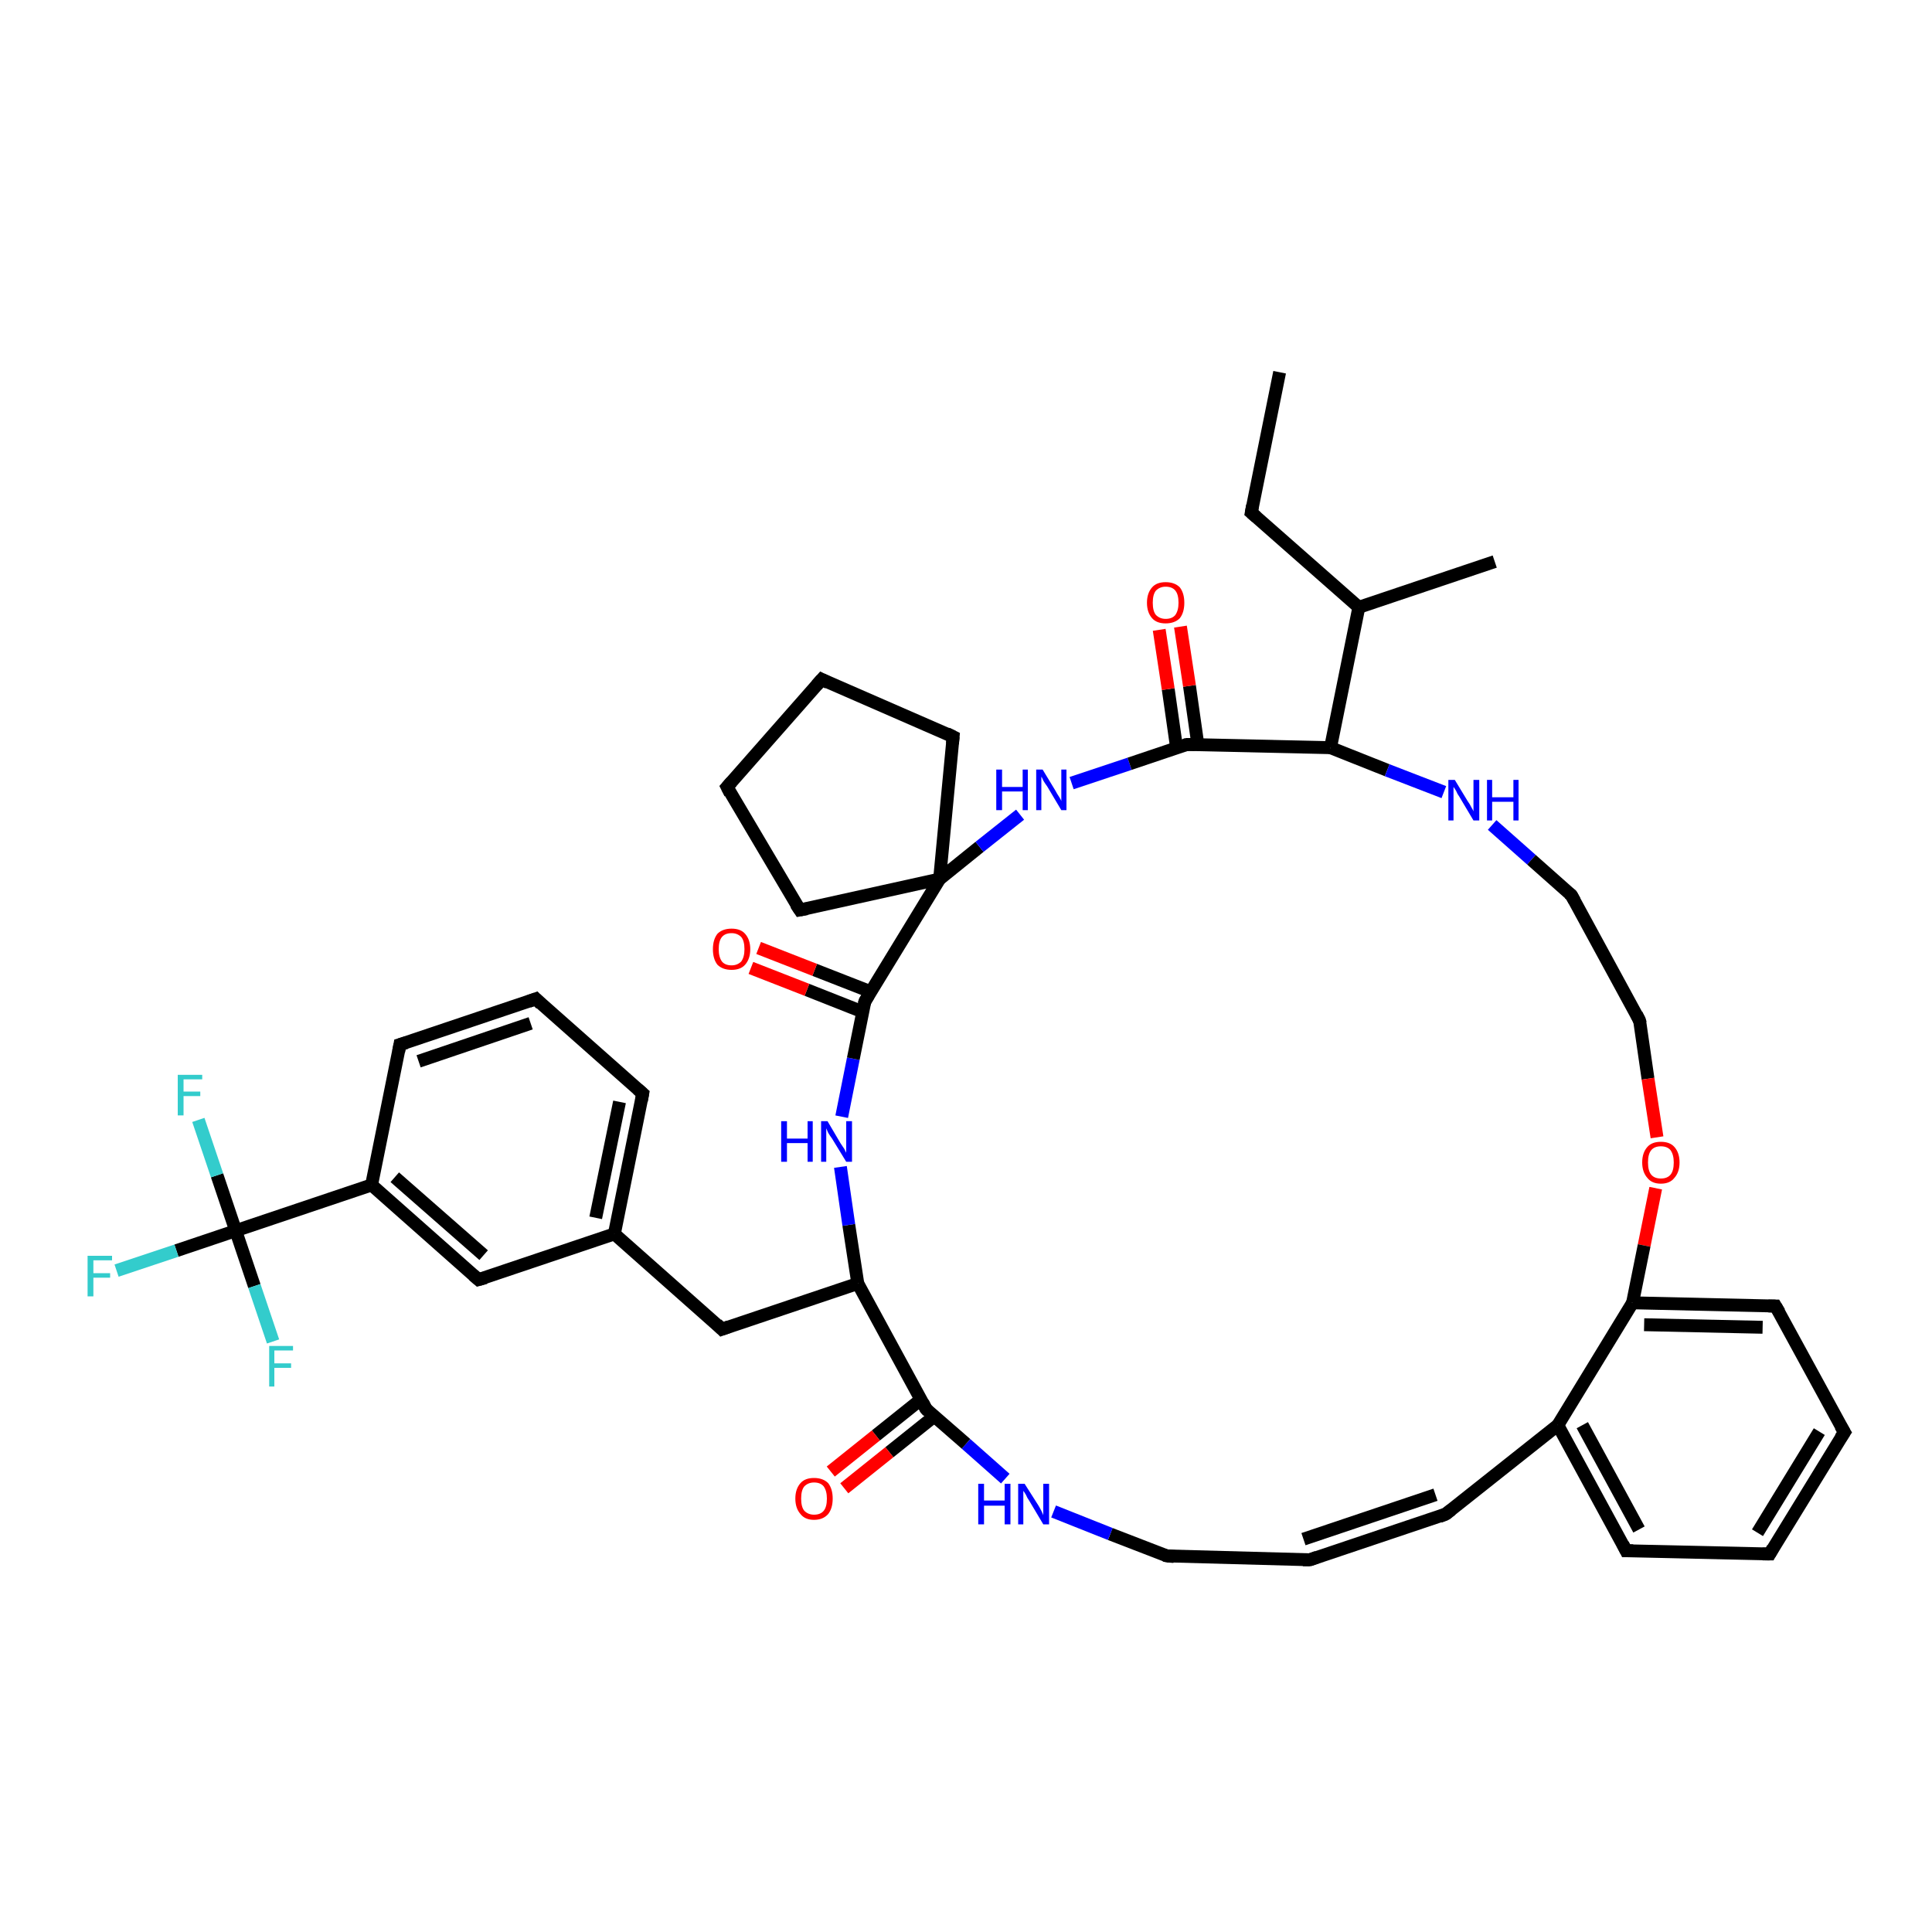 <?xml version='1.0' encoding='iso-8859-1'?>
<svg version='1.1' baseProfile='full'
              xmlns='http://www.w3.org/2000/svg'
                      xmlns:rdkit='http://www.rdkit.org/xml'
                      xmlns:xlink='http://www.w3.org/1999/xlink'
                  xml:space='preserve'
width='300px' height='300px' viewBox='0 0 300 300'>
<!-- END OF HEADER -->
<rect style='opacity:1.0;fill:#FFFFFF;stroke:none' width='300.0' height='300.0' x='0.0' y='0.0'> </rect>
<path class='bond-0 atom-0 atom-1' d='M 198.7,57.8 L 194.3,79.6' style='fill:none;fill-rule:evenodd;stroke:#000000;stroke-width:2.0px;stroke-linecap:butt;stroke-linejoin:miter;stroke-opacity:1' />
<path class='bond-1 atom-1 atom-2' d='M 194.3,79.6 L 211.0,94.3' style='fill:none;fill-rule:evenodd;stroke:#000000;stroke-width:2.0px;stroke-linecap:butt;stroke-linejoin:miter;stroke-opacity:1' />
<path class='bond-2 atom-2 atom-3' d='M 211.0,94.3 L 232.1,87.2' style='fill:none;fill-rule:evenodd;stroke:#000000;stroke-width:2.0px;stroke-linecap:butt;stroke-linejoin:miter;stroke-opacity:1' />
<path class='bond-3 atom-2 atom-4' d='M 211.0,94.3 L 206.6,116.1' style='fill:none;fill-rule:evenodd;stroke:#000000;stroke-width:2.0px;stroke-linecap:butt;stroke-linejoin:miter;stroke-opacity:1' />
<path class='bond-4 atom-4 atom-5' d='M 206.6,116.1 L 215.4,119.6' style='fill:none;fill-rule:evenodd;stroke:#000000;stroke-width:2.0px;stroke-linecap:butt;stroke-linejoin:miter;stroke-opacity:1' />
<path class='bond-4 atom-4 atom-5' d='M 215.4,119.6 L 224.2,123.0' style='fill:none;fill-rule:evenodd;stroke:#0000FF;stroke-width:2.0px;stroke-linecap:butt;stroke-linejoin:miter;stroke-opacity:1' />
<path class='bond-5 atom-5 atom-6' d='M 231.7,128.1 L 237.8,133.5' style='fill:none;fill-rule:evenodd;stroke:#0000FF;stroke-width:2.0px;stroke-linecap:butt;stroke-linejoin:miter;stroke-opacity:1' />
<path class='bond-5 atom-5 atom-6' d='M 237.8,133.5 L 244.0,139.0' style='fill:none;fill-rule:evenodd;stroke:#000000;stroke-width:2.0px;stroke-linecap:butt;stroke-linejoin:miter;stroke-opacity:1' />
<path class='bond-6 atom-6 atom-7' d='M 244.0,139.0 L 254.6,158.5' style='fill:none;fill-rule:evenodd;stroke:#000000;stroke-width:2.0px;stroke-linecap:butt;stroke-linejoin:miter;stroke-opacity:1' />
<path class='bond-7 atom-7 atom-8' d='M 254.6,158.5 L 255.9,167.5' style='fill:none;fill-rule:evenodd;stroke:#000000;stroke-width:2.0px;stroke-linecap:butt;stroke-linejoin:miter;stroke-opacity:1' />
<path class='bond-7 atom-7 atom-8' d='M 255.9,167.5 L 257.3,176.6' style='fill:none;fill-rule:evenodd;stroke:#FF0000;stroke-width:2.0px;stroke-linecap:butt;stroke-linejoin:miter;stroke-opacity:1' />
<path class='bond-8 atom-8 atom-9' d='M 257.1,184.5 L 255.3,193.4' style='fill:none;fill-rule:evenodd;stroke:#FF0000;stroke-width:2.0px;stroke-linecap:butt;stroke-linejoin:miter;stroke-opacity:1' />
<path class='bond-8 atom-8 atom-9' d='M 255.3,193.4 L 253.5,202.3' style='fill:none;fill-rule:evenodd;stroke:#000000;stroke-width:2.0px;stroke-linecap:butt;stroke-linejoin:miter;stroke-opacity:1' />
<path class='bond-9 atom-9 atom-10' d='M 253.5,202.3 L 275.7,202.8' style='fill:none;fill-rule:evenodd;stroke:#000000;stroke-width:2.0px;stroke-linecap:butt;stroke-linejoin:miter;stroke-opacity:1' />
<path class='bond-9 atom-9 atom-10' d='M 255.3,205.7 L 273.7,206.1' style='fill:none;fill-rule:evenodd;stroke:#000000;stroke-width:2.0px;stroke-linecap:butt;stroke-linejoin:miter;stroke-opacity:1' />
<path class='bond-10 atom-10 atom-11' d='M 275.7,202.8 L 286.4,222.4' style='fill:none;fill-rule:evenodd;stroke:#000000;stroke-width:2.0px;stroke-linecap:butt;stroke-linejoin:miter;stroke-opacity:1' />
<path class='bond-11 atom-11 atom-12' d='M 286.4,222.4 L 274.8,241.3' style='fill:none;fill-rule:evenodd;stroke:#000000;stroke-width:2.0px;stroke-linecap:butt;stroke-linejoin:miter;stroke-opacity:1' />
<path class='bond-11 atom-11 atom-12' d='M 282.5,222.3 L 272.9,238.0' style='fill:none;fill-rule:evenodd;stroke:#000000;stroke-width:2.0px;stroke-linecap:butt;stroke-linejoin:miter;stroke-opacity:1' />
<path class='bond-12 atom-12 atom-13' d='M 274.8,241.3 L 252.5,240.8' style='fill:none;fill-rule:evenodd;stroke:#000000;stroke-width:2.0px;stroke-linecap:butt;stroke-linejoin:miter;stroke-opacity:1' />
<path class='bond-13 atom-13 atom-14' d='M 252.5,240.8 L 241.9,221.3' style='fill:none;fill-rule:evenodd;stroke:#000000;stroke-width:2.0px;stroke-linecap:butt;stroke-linejoin:miter;stroke-opacity:1' />
<path class='bond-13 atom-13 atom-14' d='M 254.5,237.5 L 245.7,221.3' style='fill:none;fill-rule:evenodd;stroke:#000000;stroke-width:2.0px;stroke-linecap:butt;stroke-linejoin:miter;stroke-opacity:1' />
<path class='bond-14 atom-14 atom-15' d='M 241.9,221.3 L 224.5,235.1' style='fill:none;fill-rule:evenodd;stroke:#000000;stroke-width:2.0px;stroke-linecap:butt;stroke-linejoin:miter;stroke-opacity:1' />
<path class='bond-15 atom-15 atom-16' d='M 224.5,235.1 L 203.4,242.2' style='fill:none;fill-rule:evenodd;stroke:#000000;stroke-width:2.0px;stroke-linecap:butt;stroke-linejoin:miter;stroke-opacity:1' />
<path class='bond-15 atom-15 atom-16' d='M 222.9,232.1 L 202.4,239.0' style='fill:none;fill-rule:evenodd;stroke:#000000;stroke-width:2.0px;stroke-linecap:butt;stroke-linejoin:miter;stroke-opacity:1' />
<path class='bond-16 atom-16 atom-17' d='M 203.4,242.2 L 181.2,241.6' style='fill:none;fill-rule:evenodd;stroke:#000000;stroke-width:2.0px;stroke-linecap:butt;stroke-linejoin:miter;stroke-opacity:1' />
<path class='bond-17 atom-17 atom-18' d='M 181.2,241.6 L 172.4,238.2' style='fill:none;fill-rule:evenodd;stroke:#000000;stroke-width:2.0px;stroke-linecap:butt;stroke-linejoin:miter;stroke-opacity:1' />
<path class='bond-17 atom-17 atom-18' d='M 172.4,238.2 L 163.6,234.7' style='fill:none;fill-rule:evenodd;stroke:#0000FF;stroke-width:2.0px;stroke-linecap:butt;stroke-linejoin:miter;stroke-opacity:1' />
<path class='bond-18 atom-18 atom-19' d='M 156.1,229.6 L 150.0,224.2' style='fill:none;fill-rule:evenodd;stroke:#0000FF;stroke-width:2.0px;stroke-linecap:butt;stroke-linejoin:miter;stroke-opacity:1' />
<path class='bond-18 atom-18 atom-19' d='M 150.0,224.2 L 143.8,218.8' style='fill:none;fill-rule:evenodd;stroke:#000000;stroke-width:2.0px;stroke-linecap:butt;stroke-linejoin:miter;stroke-opacity:1' />
<path class='bond-19 atom-19 atom-20' d='M 143.0,217.3 L 136.0,222.9' style='fill:none;fill-rule:evenodd;stroke:#000000;stroke-width:2.0px;stroke-linecap:butt;stroke-linejoin:miter;stroke-opacity:1' />
<path class='bond-19 atom-19 atom-20' d='M 136.0,222.9 L 129.0,228.5' style='fill:none;fill-rule:evenodd;stroke:#FF0000;stroke-width:2.0px;stroke-linecap:butt;stroke-linejoin:miter;stroke-opacity:1' />
<path class='bond-19 atom-19 atom-20' d='M 145.1,219.9 L 138.1,225.5' style='fill:none;fill-rule:evenodd;stroke:#000000;stroke-width:2.0px;stroke-linecap:butt;stroke-linejoin:miter;stroke-opacity:1' />
<path class='bond-19 atom-19 atom-20' d='M 138.1,225.5 L 131.1,231.1' style='fill:none;fill-rule:evenodd;stroke:#FF0000;stroke-width:2.0px;stroke-linecap:butt;stroke-linejoin:miter;stroke-opacity:1' />
<path class='bond-20 atom-19 atom-21' d='M 143.8,218.8 L 133.2,199.3' style='fill:none;fill-rule:evenodd;stroke:#000000;stroke-width:2.0px;stroke-linecap:butt;stroke-linejoin:miter;stroke-opacity:1' />
<path class='bond-21 atom-21 atom-22' d='M 133.2,199.3 L 112.1,206.4' style='fill:none;fill-rule:evenodd;stroke:#000000;stroke-width:2.0px;stroke-linecap:butt;stroke-linejoin:miter;stroke-opacity:1' />
<path class='bond-22 atom-22 atom-23' d='M 112.1,206.4 L 95.4,191.6' style='fill:none;fill-rule:evenodd;stroke:#000000;stroke-width:2.0px;stroke-linecap:butt;stroke-linejoin:miter;stroke-opacity:1' />
<path class='bond-23 atom-23 atom-24' d='M 95.4,191.6 L 99.8,169.8' style='fill:none;fill-rule:evenodd;stroke:#000000;stroke-width:2.0px;stroke-linecap:butt;stroke-linejoin:miter;stroke-opacity:1' />
<path class='bond-23 atom-23 atom-24' d='M 92.5,189.1 L 96.2,171.1' style='fill:none;fill-rule:evenodd;stroke:#000000;stroke-width:2.0px;stroke-linecap:butt;stroke-linejoin:miter;stroke-opacity:1' />
<path class='bond-24 atom-24 atom-25' d='M 99.8,169.8 L 83.2,155.1' style='fill:none;fill-rule:evenodd;stroke:#000000;stroke-width:2.0px;stroke-linecap:butt;stroke-linejoin:miter;stroke-opacity:1' />
<path class='bond-25 atom-25 atom-26' d='M 83.2,155.1 L 62.1,162.2' style='fill:none;fill-rule:evenodd;stroke:#000000;stroke-width:2.0px;stroke-linecap:butt;stroke-linejoin:miter;stroke-opacity:1' />
<path class='bond-25 atom-25 atom-26' d='M 82.4,158.9 L 65.0,164.8' style='fill:none;fill-rule:evenodd;stroke:#000000;stroke-width:2.0px;stroke-linecap:butt;stroke-linejoin:miter;stroke-opacity:1' />
<path class='bond-26 atom-26 atom-27' d='M 62.1,162.2 L 57.7,184.0' style='fill:none;fill-rule:evenodd;stroke:#000000;stroke-width:2.0px;stroke-linecap:butt;stroke-linejoin:miter;stroke-opacity:1' />
<path class='bond-27 atom-27 atom-28' d='M 57.7,184.0 L 36.6,191.1' style='fill:none;fill-rule:evenodd;stroke:#000000;stroke-width:2.0px;stroke-linecap:butt;stroke-linejoin:miter;stroke-opacity:1' />
<path class='bond-28 atom-28 atom-29' d='M 36.6,191.1 L 27.4,194.2' style='fill:none;fill-rule:evenodd;stroke:#000000;stroke-width:2.0px;stroke-linecap:butt;stroke-linejoin:miter;stroke-opacity:1' />
<path class='bond-28 atom-28 atom-29' d='M 27.4,194.2 L 18.1,197.3' style='fill:none;fill-rule:evenodd;stroke:#33CCCC;stroke-width:2.0px;stroke-linecap:butt;stroke-linejoin:miter;stroke-opacity:1' />
<path class='bond-29 atom-28 atom-30' d='M 36.6,191.1 L 33.7,182.5' style='fill:none;fill-rule:evenodd;stroke:#000000;stroke-width:2.0px;stroke-linecap:butt;stroke-linejoin:miter;stroke-opacity:1' />
<path class='bond-29 atom-28 atom-30' d='M 33.7,182.5 L 30.8,173.9' style='fill:none;fill-rule:evenodd;stroke:#33CCCC;stroke-width:2.0px;stroke-linecap:butt;stroke-linejoin:miter;stroke-opacity:1' />
<path class='bond-30 atom-28 atom-31' d='M 36.6,191.1 L 39.5,199.7' style='fill:none;fill-rule:evenodd;stroke:#000000;stroke-width:2.0px;stroke-linecap:butt;stroke-linejoin:miter;stroke-opacity:1' />
<path class='bond-30 atom-28 atom-31' d='M 39.5,199.7 L 42.4,208.3' style='fill:none;fill-rule:evenodd;stroke:#33CCCC;stroke-width:2.0px;stroke-linecap:butt;stroke-linejoin:miter;stroke-opacity:1' />
<path class='bond-31 atom-27 atom-32' d='M 57.7,184.0 L 74.3,198.7' style='fill:none;fill-rule:evenodd;stroke:#000000;stroke-width:2.0px;stroke-linecap:butt;stroke-linejoin:miter;stroke-opacity:1' />
<path class='bond-31 atom-27 atom-32' d='M 61.3,182.8 L 75.1,194.9' style='fill:none;fill-rule:evenodd;stroke:#000000;stroke-width:2.0px;stroke-linecap:butt;stroke-linejoin:miter;stroke-opacity:1' />
<path class='bond-32 atom-21 atom-33' d='M 133.2,199.3 L 131.8,190.2' style='fill:none;fill-rule:evenodd;stroke:#000000;stroke-width:2.0px;stroke-linecap:butt;stroke-linejoin:miter;stroke-opacity:1' />
<path class='bond-32 atom-21 atom-33' d='M 131.8,190.2 L 130.5,181.2' style='fill:none;fill-rule:evenodd;stroke:#0000FF;stroke-width:2.0px;stroke-linecap:butt;stroke-linejoin:miter;stroke-opacity:1' />
<path class='bond-33 atom-33 atom-34' d='M 130.7,173.4 L 132.5,164.4' style='fill:none;fill-rule:evenodd;stroke:#0000FF;stroke-width:2.0px;stroke-linecap:butt;stroke-linejoin:miter;stroke-opacity:1' />
<path class='bond-33 atom-33 atom-34' d='M 132.5,164.4 L 134.3,155.5' style='fill:none;fill-rule:evenodd;stroke:#000000;stroke-width:2.0px;stroke-linecap:butt;stroke-linejoin:miter;stroke-opacity:1' />
<path class='bond-34 atom-34 atom-35' d='M 135.2,154.0 L 126.5,150.6' style='fill:none;fill-rule:evenodd;stroke:#000000;stroke-width:2.0px;stroke-linecap:butt;stroke-linejoin:miter;stroke-opacity:1' />
<path class='bond-34 atom-34 atom-35' d='M 126.5,150.6 L 117.8,147.2' style='fill:none;fill-rule:evenodd;stroke:#FF0000;stroke-width:2.0px;stroke-linecap:butt;stroke-linejoin:miter;stroke-opacity:1' />
<path class='bond-34 atom-34 atom-35' d='M 133.9,157.1 L 125.3,153.7' style='fill:none;fill-rule:evenodd;stroke:#000000;stroke-width:2.0px;stroke-linecap:butt;stroke-linejoin:miter;stroke-opacity:1' />
<path class='bond-34 atom-34 atom-35' d='M 125.3,153.7 L 116.6,150.3' style='fill:none;fill-rule:evenodd;stroke:#FF0000;stroke-width:2.0px;stroke-linecap:butt;stroke-linejoin:miter;stroke-opacity:1' />
<path class='bond-35 atom-34 atom-36' d='M 134.3,155.5 L 145.9,136.5' style='fill:none;fill-rule:evenodd;stroke:#000000;stroke-width:2.0px;stroke-linecap:butt;stroke-linejoin:miter;stroke-opacity:1' />
<path class='bond-36 atom-36 atom-37' d='M 145.9,136.5 L 124.2,141.3' style='fill:none;fill-rule:evenodd;stroke:#000000;stroke-width:2.0px;stroke-linecap:butt;stroke-linejoin:miter;stroke-opacity:1' />
<path class='bond-37 atom-37 atom-38' d='M 124.2,141.3 L 112.9,122.2' style='fill:none;fill-rule:evenodd;stroke:#000000;stroke-width:2.0px;stroke-linecap:butt;stroke-linejoin:miter;stroke-opacity:1' />
<path class='bond-38 atom-38 atom-39' d='M 112.9,122.2 L 127.6,105.5' style='fill:none;fill-rule:evenodd;stroke:#000000;stroke-width:2.0px;stroke-linecap:butt;stroke-linejoin:miter;stroke-opacity:1' />
<path class='bond-39 atom-39 atom-40' d='M 127.6,105.5 L 148.0,114.4' style='fill:none;fill-rule:evenodd;stroke:#000000;stroke-width:2.0px;stroke-linecap:butt;stroke-linejoin:miter;stroke-opacity:1' />
<path class='bond-40 atom-36 atom-41' d='M 145.9,136.5 L 152.1,131.5' style='fill:none;fill-rule:evenodd;stroke:#000000;stroke-width:2.0px;stroke-linecap:butt;stroke-linejoin:miter;stroke-opacity:1' />
<path class='bond-40 atom-36 atom-41' d='M 152.1,131.5 L 158.4,126.5' style='fill:none;fill-rule:evenodd;stroke:#0000FF;stroke-width:2.0px;stroke-linecap:butt;stroke-linejoin:miter;stroke-opacity:1' />
<path class='bond-41 atom-41 atom-42' d='M 166.4,121.6 L 175.4,118.6' style='fill:none;fill-rule:evenodd;stroke:#0000FF;stroke-width:2.0px;stroke-linecap:butt;stroke-linejoin:miter;stroke-opacity:1' />
<path class='bond-41 atom-41 atom-42' d='M 175.4,118.6 L 184.3,115.6' style='fill:none;fill-rule:evenodd;stroke:#000000;stroke-width:2.0px;stroke-linecap:butt;stroke-linejoin:miter;stroke-opacity:1' />
<path class='bond-42 atom-42 atom-43' d='M 186.0,115.6 L 184.7,106.5' style='fill:none;fill-rule:evenodd;stroke:#000000;stroke-width:2.0px;stroke-linecap:butt;stroke-linejoin:miter;stroke-opacity:1' />
<path class='bond-42 atom-42 atom-43' d='M 184.7,106.5 L 183.3,97.3' style='fill:none;fill-rule:evenodd;stroke:#FF0000;stroke-width:2.0px;stroke-linecap:butt;stroke-linejoin:miter;stroke-opacity:1' />
<path class='bond-42 atom-42 atom-43' d='M 182.7,116.1 L 181.4,107.0' style='fill:none;fill-rule:evenodd;stroke:#000000;stroke-width:2.0px;stroke-linecap:butt;stroke-linejoin:miter;stroke-opacity:1' />
<path class='bond-42 atom-42 atom-43' d='M 181.4,107.0 L 180.0,97.8' style='fill:none;fill-rule:evenodd;stroke:#FF0000;stroke-width:2.0px;stroke-linecap:butt;stroke-linejoin:miter;stroke-opacity:1' />
<path class='bond-43 atom-42 atom-4' d='M 184.3,115.6 L 206.6,116.1' style='fill:none;fill-rule:evenodd;stroke:#000000;stroke-width:2.0px;stroke-linecap:butt;stroke-linejoin:miter;stroke-opacity:1' />
<path class='bond-44 atom-14 atom-9' d='M 241.9,221.3 L 253.5,202.3' style='fill:none;fill-rule:evenodd;stroke:#000000;stroke-width:2.0px;stroke-linecap:butt;stroke-linejoin:miter;stroke-opacity:1' />
<path class='bond-45 atom-32 atom-23' d='M 74.3,198.7 L 95.4,191.6' style='fill:none;fill-rule:evenodd;stroke:#000000;stroke-width:2.0px;stroke-linecap:butt;stroke-linejoin:miter;stroke-opacity:1' />
<path class='bond-46 atom-40 atom-36' d='M 148.0,114.4 L 145.9,136.5' style='fill:none;fill-rule:evenodd;stroke:#000000;stroke-width:2.0px;stroke-linecap:butt;stroke-linejoin:miter;stroke-opacity:1' />
<path d='M 194.5,78.5 L 194.3,79.6 L 195.1,80.3' style='fill:none;stroke:#000000;stroke-width:2.0px;stroke-linecap:butt;stroke-linejoin:miter;stroke-opacity:1;' />
<path d='M 243.6,138.7 L 244.0,139.0 L 244.5,139.9' style='fill:none;stroke:#000000;stroke-width:2.0px;stroke-linecap:butt;stroke-linejoin:miter;stroke-opacity:1;' />
<path d='M 254.1,157.5 L 254.6,158.5 L 254.7,158.9' style='fill:none;stroke:#000000;stroke-width:2.0px;stroke-linecap:butt;stroke-linejoin:miter;stroke-opacity:1;' />
<path d='M 274.6,202.8 L 275.7,202.8 L 276.3,203.8' style='fill:none;stroke:#000000;stroke-width:2.0px;stroke-linecap:butt;stroke-linejoin:miter;stroke-opacity:1;' />
<path d='M 285.8,221.4 L 286.4,222.4 L 285.8,223.3' style='fill:none;stroke:#000000;stroke-width:2.0px;stroke-linecap:butt;stroke-linejoin:miter;stroke-opacity:1;' />
<path d='M 275.3,240.4 L 274.8,241.3 L 273.7,241.3' style='fill:none;stroke:#000000;stroke-width:2.0px;stroke-linecap:butt;stroke-linejoin:miter;stroke-opacity:1;' />
<path d='M 253.6,240.8 L 252.5,240.8 L 252.0,239.8' style='fill:none;stroke:#000000;stroke-width:2.0px;stroke-linecap:butt;stroke-linejoin:miter;stroke-opacity:1;' />
<path d='M 225.4,234.4 L 224.5,235.1 L 223.5,235.5' style='fill:none;stroke:#000000;stroke-width:2.0px;stroke-linecap:butt;stroke-linejoin:miter;stroke-opacity:1;' />
<path d='M 204.5,241.8 L 203.4,242.2 L 202.3,242.2' style='fill:none;stroke:#000000;stroke-width:2.0px;stroke-linecap:butt;stroke-linejoin:miter;stroke-opacity:1;' />
<path d='M 182.3,241.7 L 181.2,241.6 L 180.8,241.5' style='fill:none;stroke:#000000;stroke-width:2.0px;stroke-linecap:butt;stroke-linejoin:miter;stroke-opacity:1;' />
<path d='M 144.1,219.1 L 143.8,218.8 L 143.3,217.8' style='fill:none;stroke:#000000;stroke-width:2.0px;stroke-linecap:butt;stroke-linejoin:miter;stroke-opacity:1;' />
<path d='M 113.2,206.0 L 112.1,206.4 L 111.3,205.6' style='fill:none;stroke:#000000;stroke-width:2.0px;stroke-linecap:butt;stroke-linejoin:miter;stroke-opacity:1;' />
<path d='M 99.6,170.9 L 99.8,169.8 L 99.0,169.1' style='fill:none;stroke:#000000;stroke-width:2.0px;stroke-linecap:butt;stroke-linejoin:miter;stroke-opacity:1;' />
<path d='M 84.0,155.9 L 83.2,155.1 L 82.1,155.5' style='fill:none;stroke:#000000;stroke-width:2.0px;stroke-linecap:butt;stroke-linejoin:miter;stroke-opacity:1;' />
<path d='M 63.1,161.9 L 62.1,162.2 L 61.9,163.3' style='fill:none;stroke:#000000;stroke-width:2.0px;stroke-linecap:butt;stroke-linejoin:miter;stroke-opacity:1;' />
<path d='M 73.5,198.0 L 74.3,198.7 L 75.4,198.4' style='fill:none;stroke:#000000;stroke-width:2.0px;stroke-linecap:butt;stroke-linejoin:miter;stroke-opacity:1;' />
<path d='M 134.2,155.9 L 134.3,155.5 L 134.9,154.5' style='fill:none;stroke:#000000;stroke-width:2.0px;stroke-linecap:butt;stroke-linejoin:miter;stroke-opacity:1;' />
<path d='M 125.3,141.1 L 124.2,141.3 L 123.6,140.4' style='fill:none;stroke:#000000;stroke-width:2.0px;stroke-linecap:butt;stroke-linejoin:miter;stroke-opacity:1;' />
<path d='M 113.4,123.2 L 112.9,122.2 L 113.6,121.4' style='fill:none;stroke:#000000;stroke-width:2.0px;stroke-linecap:butt;stroke-linejoin:miter;stroke-opacity:1;' />
<path d='M 126.8,106.4 L 127.6,105.5 L 128.6,106.0' style='fill:none;stroke:#000000;stroke-width:2.0px;stroke-linecap:butt;stroke-linejoin:miter;stroke-opacity:1;' />
<path d='M 147.0,113.9 L 148.0,114.4 L 147.9,115.5' style='fill:none;stroke:#000000;stroke-width:2.0px;stroke-linecap:butt;stroke-linejoin:miter;stroke-opacity:1;' />
<path d='M 183.9,115.7 L 184.3,115.6 L 185.5,115.6' style='fill:none;stroke:#000000;stroke-width:2.0px;stroke-linecap:butt;stroke-linejoin:miter;stroke-opacity:1;' />
<path class='atom-5' d='M 225.9 121.1
L 227.9 124.4
Q 228.2 124.8, 228.5 125.4
Q 228.8 125.9, 228.8 126.0
L 228.8 121.1
L 229.7 121.1
L 229.7 127.4
L 228.8 127.4
L 226.6 123.7
Q 226.3 123.3, 226.1 122.8
Q 225.8 122.3, 225.7 122.2
L 225.7 127.4
L 224.9 127.4
L 224.9 121.1
L 225.9 121.1
' fill='#0000FF'/>
<path class='atom-5' d='M 230.9 121.1
L 231.7 121.1
L 231.7 123.8
L 235.0 123.8
L 235.0 121.1
L 235.8 121.1
L 235.8 127.4
L 235.0 127.4
L 235.0 124.5
L 231.7 124.5
L 231.7 127.4
L 230.9 127.4
L 230.9 121.1
' fill='#0000FF'/>
<path class='atom-8' d='M 255.0 180.5
Q 255.0 179.0, 255.8 178.1
Q 256.5 177.3, 257.9 177.3
Q 259.3 177.3, 260.0 178.1
Q 260.8 179.0, 260.8 180.5
Q 260.8 182.0, 260.0 182.9
Q 259.3 183.8, 257.9 183.8
Q 256.5 183.8, 255.8 182.9
Q 255.0 182.0, 255.0 180.5
M 257.9 183.0
Q 258.9 183.0, 259.4 182.4
Q 259.9 181.8, 259.9 180.5
Q 259.9 179.3, 259.4 178.6
Q 258.9 178.0, 257.9 178.0
Q 256.9 178.0, 256.4 178.6
Q 255.9 179.2, 255.9 180.5
Q 255.9 181.8, 256.4 182.4
Q 256.9 183.0, 257.9 183.0
' fill='#FF0000'/>
<path class='atom-18' d='M 151.9 230.4
L 152.8 230.4
L 152.8 233.0
L 156.0 233.0
L 156.0 230.4
L 156.9 230.4
L 156.9 236.7
L 156.0 236.7
L 156.0 233.8
L 152.8 233.8
L 152.8 236.7
L 151.9 236.7
L 151.9 230.4
' fill='#0000FF'/>
<path class='atom-18' d='M 159.1 230.4
L 161.2 233.7
Q 161.4 234.0, 161.7 234.6
Q 162.0 235.2, 162.0 235.3
L 162.0 230.4
L 162.9 230.4
L 162.9 236.7
L 162.0 236.7
L 159.8 233.0
Q 159.5 232.6, 159.3 232.1
Q 159.0 231.6, 158.9 231.5
L 158.9 236.7
L 158.1 236.7
L 158.1 230.4
L 159.1 230.4
' fill='#0000FF'/>
<path class='atom-20' d='M 123.5 232.7
Q 123.5 231.2, 124.3 230.3
Q 125.0 229.5, 126.4 229.5
Q 127.8 229.5, 128.6 230.3
Q 129.3 231.2, 129.3 232.7
Q 129.3 234.2, 128.6 235.1
Q 127.8 236.0, 126.4 236.0
Q 125.0 236.0, 124.3 235.1
Q 123.5 234.2, 123.5 232.7
M 126.4 235.2
Q 127.4 235.2, 127.9 234.6
Q 128.4 234.0, 128.4 232.7
Q 128.4 231.5, 127.9 230.8
Q 127.4 230.2, 126.4 230.2
Q 125.5 230.2, 124.9 230.8
Q 124.4 231.4, 124.4 232.7
Q 124.4 234.0, 124.9 234.6
Q 125.5 235.2, 126.4 235.2
' fill='#FF0000'/>
<path class='atom-29' d='M 13.6 195.0
L 17.4 195.0
L 17.4 195.7
L 14.5 195.7
L 14.5 197.7
L 17.1 197.7
L 17.1 198.4
L 14.5 198.4
L 14.5 201.3
L 13.6 201.3
L 13.6 195.0
' fill='#33CCCC'/>
<path class='atom-30' d='M 27.6 166.9
L 31.4 166.9
L 31.4 167.6
L 28.5 167.6
L 28.5 169.5
L 31.1 169.5
L 31.1 170.2
L 28.5 170.2
L 28.5 173.2
L 27.6 173.2
L 27.6 166.9
' fill='#33CCCC'/>
<path class='atom-31' d='M 41.8 209.0
L 45.5 209.0
L 45.5 209.7
L 42.6 209.7
L 42.6 211.7
L 45.2 211.7
L 45.2 212.4
L 42.6 212.4
L 42.6 215.3
L 41.8 215.3
L 41.8 209.0
' fill='#33CCCC'/>
<path class='atom-33' d='M 121.3 174.1
L 122.2 174.1
L 122.2 176.8
L 125.4 176.8
L 125.4 174.1
L 126.2 174.1
L 126.2 180.4
L 125.4 180.4
L 125.4 177.5
L 122.2 177.5
L 122.2 180.4
L 121.3 180.4
L 121.3 174.1
' fill='#0000FF'/>
<path class='atom-33' d='M 128.5 174.1
L 130.5 177.5
Q 130.7 177.8, 131.1 178.4
Q 131.4 179.0, 131.4 179.0
L 131.4 174.1
L 132.3 174.1
L 132.3 180.4
L 131.4 180.4
L 129.2 176.8
Q 128.9 176.4, 128.6 175.9
Q 128.4 175.4, 128.3 175.2
L 128.3 180.4
L 127.5 180.4
L 127.5 174.1
L 128.5 174.1
' fill='#0000FF'/>
<path class='atom-35' d='M 110.7 147.4
Q 110.7 145.9, 111.4 145.0
Q 112.2 144.2, 113.6 144.2
Q 115.0 144.2, 115.7 145.0
Q 116.5 145.9, 116.5 147.4
Q 116.5 148.9, 115.7 149.8
Q 115.0 150.6, 113.6 150.6
Q 112.2 150.6, 111.4 149.8
Q 110.7 148.9, 110.7 147.4
M 113.6 149.9
Q 114.5 149.9, 115.1 149.3
Q 115.6 148.6, 115.6 147.4
Q 115.6 146.1, 115.1 145.5
Q 114.5 144.9, 113.6 144.9
Q 112.6 144.9, 112.1 145.5
Q 111.6 146.1, 111.6 147.4
Q 111.6 148.6, 112.1 149.3
Q 112.6 149.9, 113.6 149.9
' fill='#FF0000'/>
<path class='atom-41' d='M 154.7 119.5
L 155.6 119.5
L 155.6 122.2
L 158.8 122.2
L 158.8 119.5
L 159.6 119.5
L 159.6 125.8
L 158.8 125.8
L 158.8 122.9
L 155.6 122.9
L 155.6 125.8
L 154.7 125.8
L 154.7 119.5
' fill='#0000FF'/>
<path class='atom-41' d='M 161.9 119.5
L 163.9 122.8
Q 164.1 123.2, 164.5 123.8
Q 164.8 124.3, 164.8 124.4
L 164.8 119.5
L 165.6 119.5
L 165.6 125.8
L 164.8 125.8
L 162.6 122.1
Q 162.3 121.7, 162.0 121.2
Q 161.8 120.7, 161.7 120.6
L 161.7 125.8
L 160.9 125.8
L 160.9 119.5
L 161.9 119.5
' fill='#0000FF'/>
<path class='atom-43' d='M 178.1 93.6
Q 178.1 92.1, 178.9 91.2
Q 179.6 90.4, 181.0 90.4
Q 182.4 90.4, 183.2 91.2
Q 183.9 92.1, 183.9 93.6
Q 183.9 95.1, 183.2 96.0
Q 182.4 96.8, 181.0 96.8
Q 179.6 96.8, 178.9 96.0
Q 178.1 95.1, 178.1 93.6
M 181.0 96.1
Q 182.0 96.1, 182.5 95.5
Q 183.0 94.8, 183.0 93.6
Q 183.0 92.3, 182.5 91.7
Q 182.0 91.1, 181.0 91.1
Q 180.1 91.1, 179.5 91.7
Q 179.0 92.3, 179.0 93.6
Q 179.0 94.9, 179.5 95.5
Q 180.1 96.1, 181.0 96.1
' fill='#FF0000'/>
</svg>
